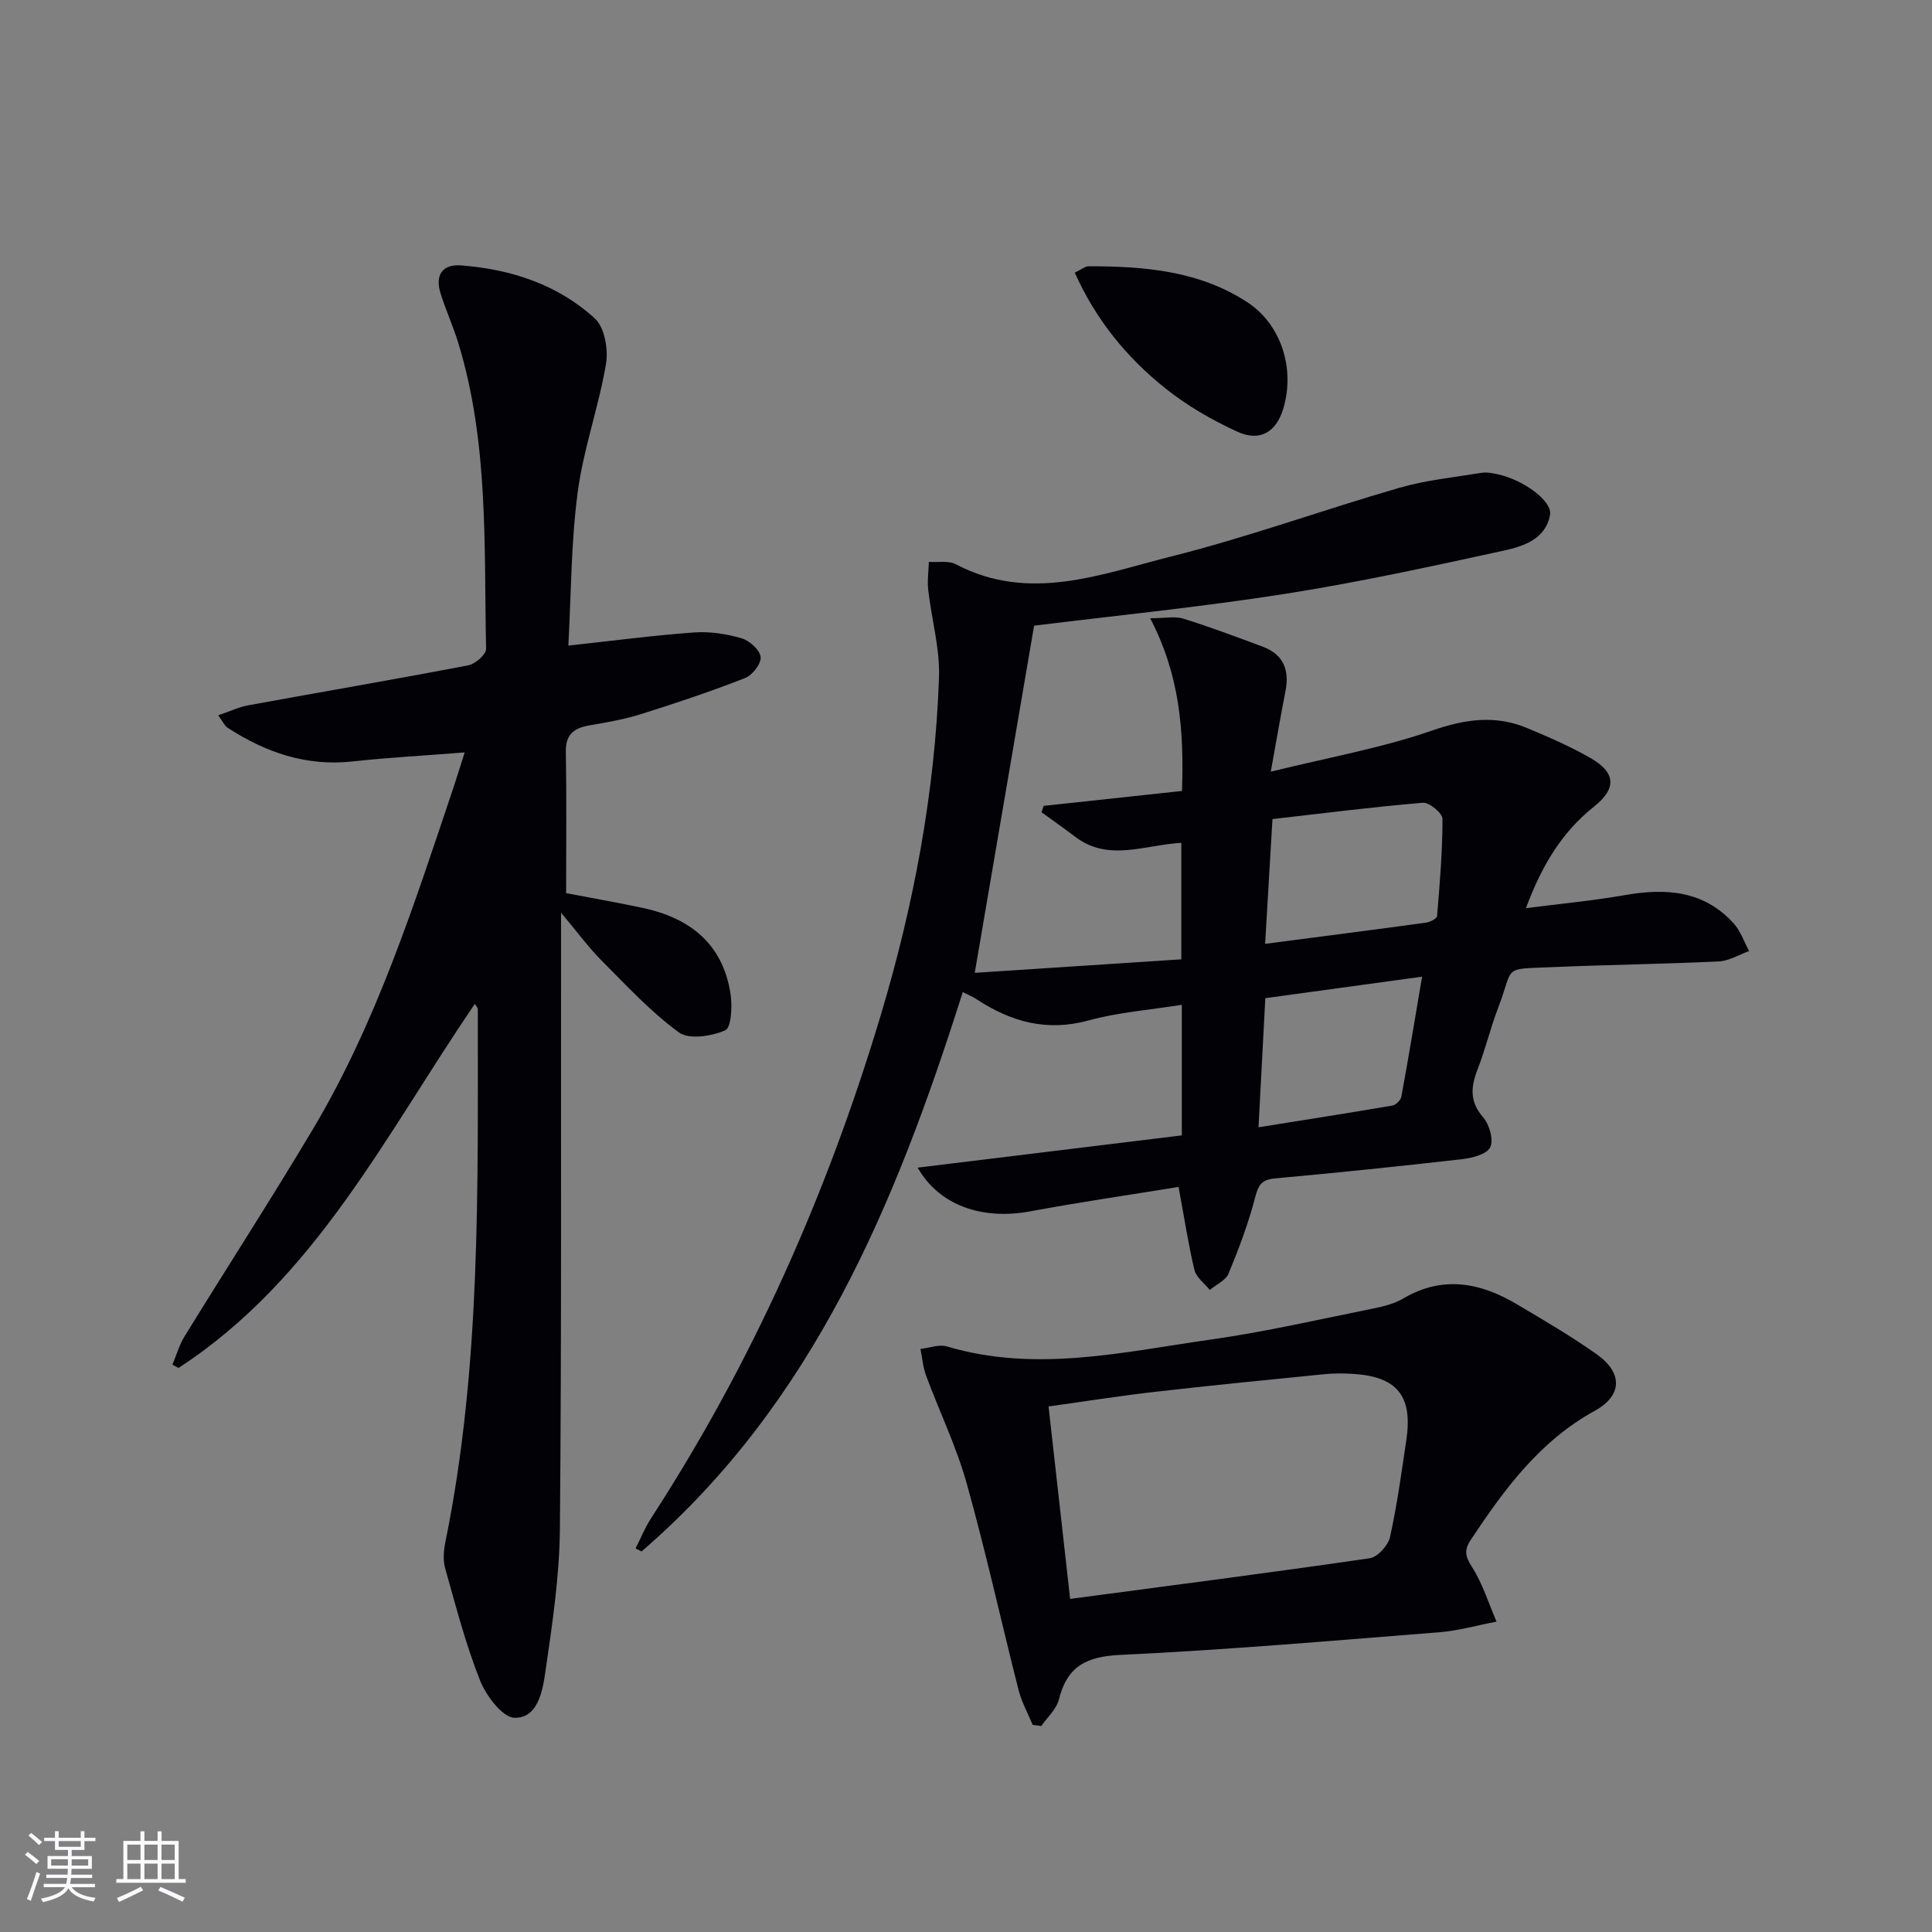 <svg enable-background="new 0 0 400 400" viewBox="0 0 400 400" xmlns="http://www.w3.org/2000/svg"><rect x="0" y="0" width="400" height="400" fill="#808080" stroke="none"/><g fill="#010106"><path d="m244.01 245.74c-10.11 1.65-20.44 3.14-30.68 5.05-9.99 1.86-18.87-1.21-23.34-9.04 18.33-2.24 36.44-4.45 54.69-6.68 0-9.36 0-17.95 0-27.04-6.65 1.07-13.14 1.55-19.3 3.24-8.64 2.37-16.05.3-23.17-4.38-.81-.53-1.73-.9-2.88-1.49-13.82 43.62-30.89 85.13-66.51 115.81-.41-.21-.82-.42-1.23-.63 1.07-2.11 1.97-4.34 3.25-6.31 20.98-32.31 36.42-67.15 47.48-103.98 6.85-22.83 11.24-46.12 12.09-69.95.22-6.03-1.54-12.12-2.23-18.2-.22-1.91.07-3.87.13-5.81 1.88.14 4.07-.31 5.6.5 15.2 7.99 30.01 2.04 44.58-1.62 15.91-4 31.4-9.63 47.18-14.2 5.52-1.6 11.33-2.18 17.03-3.11 1.11-.18 2.34.06 3.46.31 5.39 1.21 11.31 5.59 10.76 8.42-.97 5.09-5.64 6.5-9.69 7.39-15.05 3.29-30.14 6.58-45.35 8.96-17.37 2.72-34.89 4.47-51.78 6.56-4.05 23.7-8.09 47.33-12.29 71.88 13.85-.91 28.16-1.85 42.77-2.8 0-8.38 0-16.07 0-24.12-7.56.41-15.07 3.99-21.95-1.24-2.29-1.74-4.66-3.4-6.99-5.09.14-.44.28-.88.43-1.32 9.42-1.02 18.84-2.03 28.65-3.09.43-12.49-.46-24.02-6.59-35.76 3.13 0 5.15-.45 6.86.08 5.54 1.73 10.98 3.77 16.42 5.8 4.29 1.6 5.6 4.81 4.74 9.18-.99 5.02-1.84 10.06-3.05 16.71 11.86-2.93 22.94-4.89 33.44-8.53 6.88-2.38 13.12-3.25 19.72-.47 4.44 1.86 8.89 3.79 13.05 6.18 5.25 3.02 5.43 6.3.7 10.06-6.75 5.37-10.88 12.38-14.08 21.02 7.2-.93 13.9-1.55 20.51-2.71 8.49-1.49 16.33-.94 22.5 5.86 1.43 1.58 2.15 3.8 3.19 5.73-2.08.74-4.14 2.04-6.25 2.14-11.46.55-22.94.68-34.41 1.18-10.67.47-7.9-.43-11.3 8.44-1.6 4.17-2.63 8.56-4.25 12.72-1.41 3.64-1.7 6.68 1.16 9.96 1.3 1.49 2.21 4.73 1.44 6.21-.77 1.47-3.81 2.21-5.94 2.45-12.86 1.47-25.74 2.79-38.63 3.97-2.66.24-3.4 1.28-4.06 3.83-1.4 5.41-3.39 10.7-5.53 15.87-.59 1.42-2.56 2.28-3.89 3.39-1.1-1.38-2.81-2.6-3.18-4.15-1.26-5.31-2.08-10.7-3.28-17.18zm17.92-50.33c11.65-1.52 22.48-2.9 33.3-4.38.85-.12 2.25-.84 2.3-1.37.56-6.7 1.13-13.42 1.12-20.13 0-1.17-2.73-3.44-4.05-3.33-10.47.88-20.9 2.21-31.15 3.38-.53 9.12-.99 16.89-1.52 25.83zm32.5 6.8c-11.51 1.58-21.8 2.99-32.46 4.45-.46 8.79-.91 17.31-1.41 26.73 9.6-1.53 18.68-2.95 27.74-4.5.72-.12 1.71-1.12 1.84-1.85 1.48-8.05 2.81-16.13 4.29-24.83z"/><path d="m117.67 133.66c9.25-1 17.64-2.11 26.06-2.72 3.24-.23 6.66.3 9.79 1.21 1.65.48 3.79 2.39 3.96 3.87.16 1.35-1.7 3.77-3.21 4.36-7.08 2.77-14.3 5.19-21.55 7.47-3.46 1.09-7.09 1.71-10.68 2.33-3.18.55-4.95 1.83-4.89 5.46.17 9.61.06 19.23.06 29.28 4.81.92 10.34 1.88 15.83 3.05 9.84 2.09 16.66 7.48 18.22 17.88.37 2.5.14 6.93-1.11 7.47-2.83 1.22-7.48 1.96-9.59.43-5.84-4.27-10.86-9.71-16.01-14.88-2.66-2.67-4.91-5.76-8.39-9.91v6.62c-.04 40.32.12 80.64-.24 120.96-.09 9.91-1.59 19.84-3.02 29.68-.57 3.91-1.55 9.5-6.36 9.43-2.49-.04-5.89-4.56-7.16-7.75-2.98-7.51-5.01-15.4-7.21-23.19-.47-1.68-.32-3.69.04-5.44 7.44-36.47 6.68-73.43 6.72-110.34 0-.25-.28-.51-.62-1.08-18.41 26.95-32.97 56.9-61.35 75.37-.42-.23-.84-.45-1.26-.68.82-1.96 1.41-4.07 2.51-5.86 8.81-14.3 17.93-28.4 26.53-42.82 13.21-22.14 21-46.57 29.15-70.82.73-2.18 1.4-4.38 2.32-7.26-8.12.64-15.7 1.05-23.23 1.87-9.59 1.05-18-1.88-25.86-6.98-.62-.4-.96-1.24-1.94-2.57 2.4-.82 4.28-1.72 6.25-2.08 15.17-2.77 30.37-5.37 45.52-8.27 1.45-.28 3.71-2.25 3.69-3.4-.45-21.22.58-42.61-5.74-63.29-1.06-3.48-2.59-6.82-3.68-10.3-1.19-3.77.32-6.11 4.26-5.81 10.32.79 20 3.96 27.69 11 2.02 1.85 2.8 6.42 2.29 9.43-1.52 8.93-4.68 17.61-5.86 26.56-1.38 10.47-1.35 21.14-1.93 31.72z"/><path d="m213.81 357.12c-.99-2.39-2.28-4.7-2.92-7.19-3.63-14.29-6.79-28.7-10.77-42.89-2.13-7.6-5.63-14.8-8.38-22.23-.65-1.74-.79-3.67-1.17-5.52 1.84-.21 3.87-1.01 5.5-.52 18.41 5.49 36.56 1.12 54.69-1.44 11.3-1.6 22.47-4.19 33.67-6.44 2.1-.42 4.3-.99 6.11-2.06 8.18-4.81 15.95-3.29 23.55 1.22 5.57 3.31 11.18 6.58 16.46 10.31 5.46 3.87 5.39 8.56-.4 11.75-11.4 6.27-18.7 16.24-25.64 26.69-1.41 2.13-1.17 3.42.25 5.63 2.2 3.44 3.44 7.51 5.08 11.31-3.94.75-7.86 1.88-11.83 2.2-22.02 1.74-44.04 3.65-66.1 4.69-7.02.33-10.97 2.38-12.67 9.21-.5 2.02-2.4 3.69-3.65 5.51-.59-.08-1.18-.15-1.78-.23zm7.75-26.08c20.97-2.79 41.53-5.44 62.03-8.42 1.62-.24 3.8-2.62 4.19-4.35 1.47-6.62 2.38-13.36 3.38-20.08 1.37-9.14-1.85-13.16-10.97-13.74-1.99-.13-4.01-.14-5.99.06-11.72 1.17-23.43 2.32-35.13 3.66-7.34.84-14.64 2-21.98 3.02 1.52 13.48 2.95 26.29 4.47 39.85z"/><path d="m222.52 56.45c1.4-.67 2.13-1.32 2.86-1.32 11.53-.01 22.94.93 32.89 7.46 7.09 4.65 9.89 13.92 7.4 22.07-1.47 4.81-4.82 6.87-9.56 4.69-5.21-2.4-10.33-5.35-14.8-8.92-7.94-6.34-14.36-14.09-18.79-23.98z"/></g><path d="m5.17 384 .55-.58c.85.61 1.65 1.24 2.4 1.87l-.59.64c-.83-.73-1.62-1.38-2.36-1.93m1.22 9.53-.82-.34c.71-1.76 1.37-3.64 1.98-5.63.24.13.5.25.76.36-.6 1.67-1.24 3.54-1.92 5.61m-.5-13.5.57-.54c.56.44 1.31 1.06 2.26 1.87l-.64.64c-.68-.66-1.41-1.32-2.19-1.97m3.25.46h2.24v-1.36h.77v1.36h4.57v-1.36h.76v1.36h2.28v.69h-2.28v1.84h-2.64v1.26h4.18v2.64h-4.21c0 .45-.02.86-.05 1.21h4.32v.69h-4.38c-.04.34-.1.75-.19 1.22h5.15v.69h-4.82c.87 1.19 2.51 1.92 4.93 2.19-.17.32-.3.57-.37.76-2.77-.49-4.52-1.41-5.26-2.76-.56 1.26-2.3 2.23-5.24 2.9-.12-.24-.26-.48-.43-.72 2.73-.55 4.38-1.34 4.96-2.38h-4.38v-.69h4.65c.1-.38.17-.79.21-1.22h-4.32v-.69h4.4c.03-.34.05-.75.05-1.21h-4.2v-2.64h4.23v-1.26h-2.69v-1.84h-2.24zm1.46 4.46v1.29h3.45c.01-.4.02-.57.01-.53v-.32-.45h-3.46zm1.55-2.59h4.57v-1.19h-4.57zm6.11 2.59h-3.42v.77c-.01.19-.01.37-.02.53h3.44z" fill="#fafafc"/><path d="m32.63 379.16h.82v1.98h3.54v7.89h1.46v.78h-14.37v-.78h1.46v-7.89h3.54v-1.98h.82v1.98h2.73zm-3.49 11.48.5.73c-1.61.82-3.28 1.63-5 2.41-.13-.27-.28-.55-.44-.82 1.75-.72 3.4-1.49 4.94-2.32m-2.78-5.55h2.73v-3.18h-2.73zm0 3.95h2.73v-3.2h-2.73zm3.54-3.95h2.73v-3.18h-2.73zm0 3.95h2.73v-3.2h-2.73zm7.89 4.68c-1.84-.92-3.51-1.7-5.02-2.32l.45-.73c1.89.8 3.57 1.55 5.04 2.23zm-1.62-11.81h-2.73v3.18h2.73zm-2.73 7.13h2.73v-3.2h-2.73z" fill="#fafafc"/></svg>